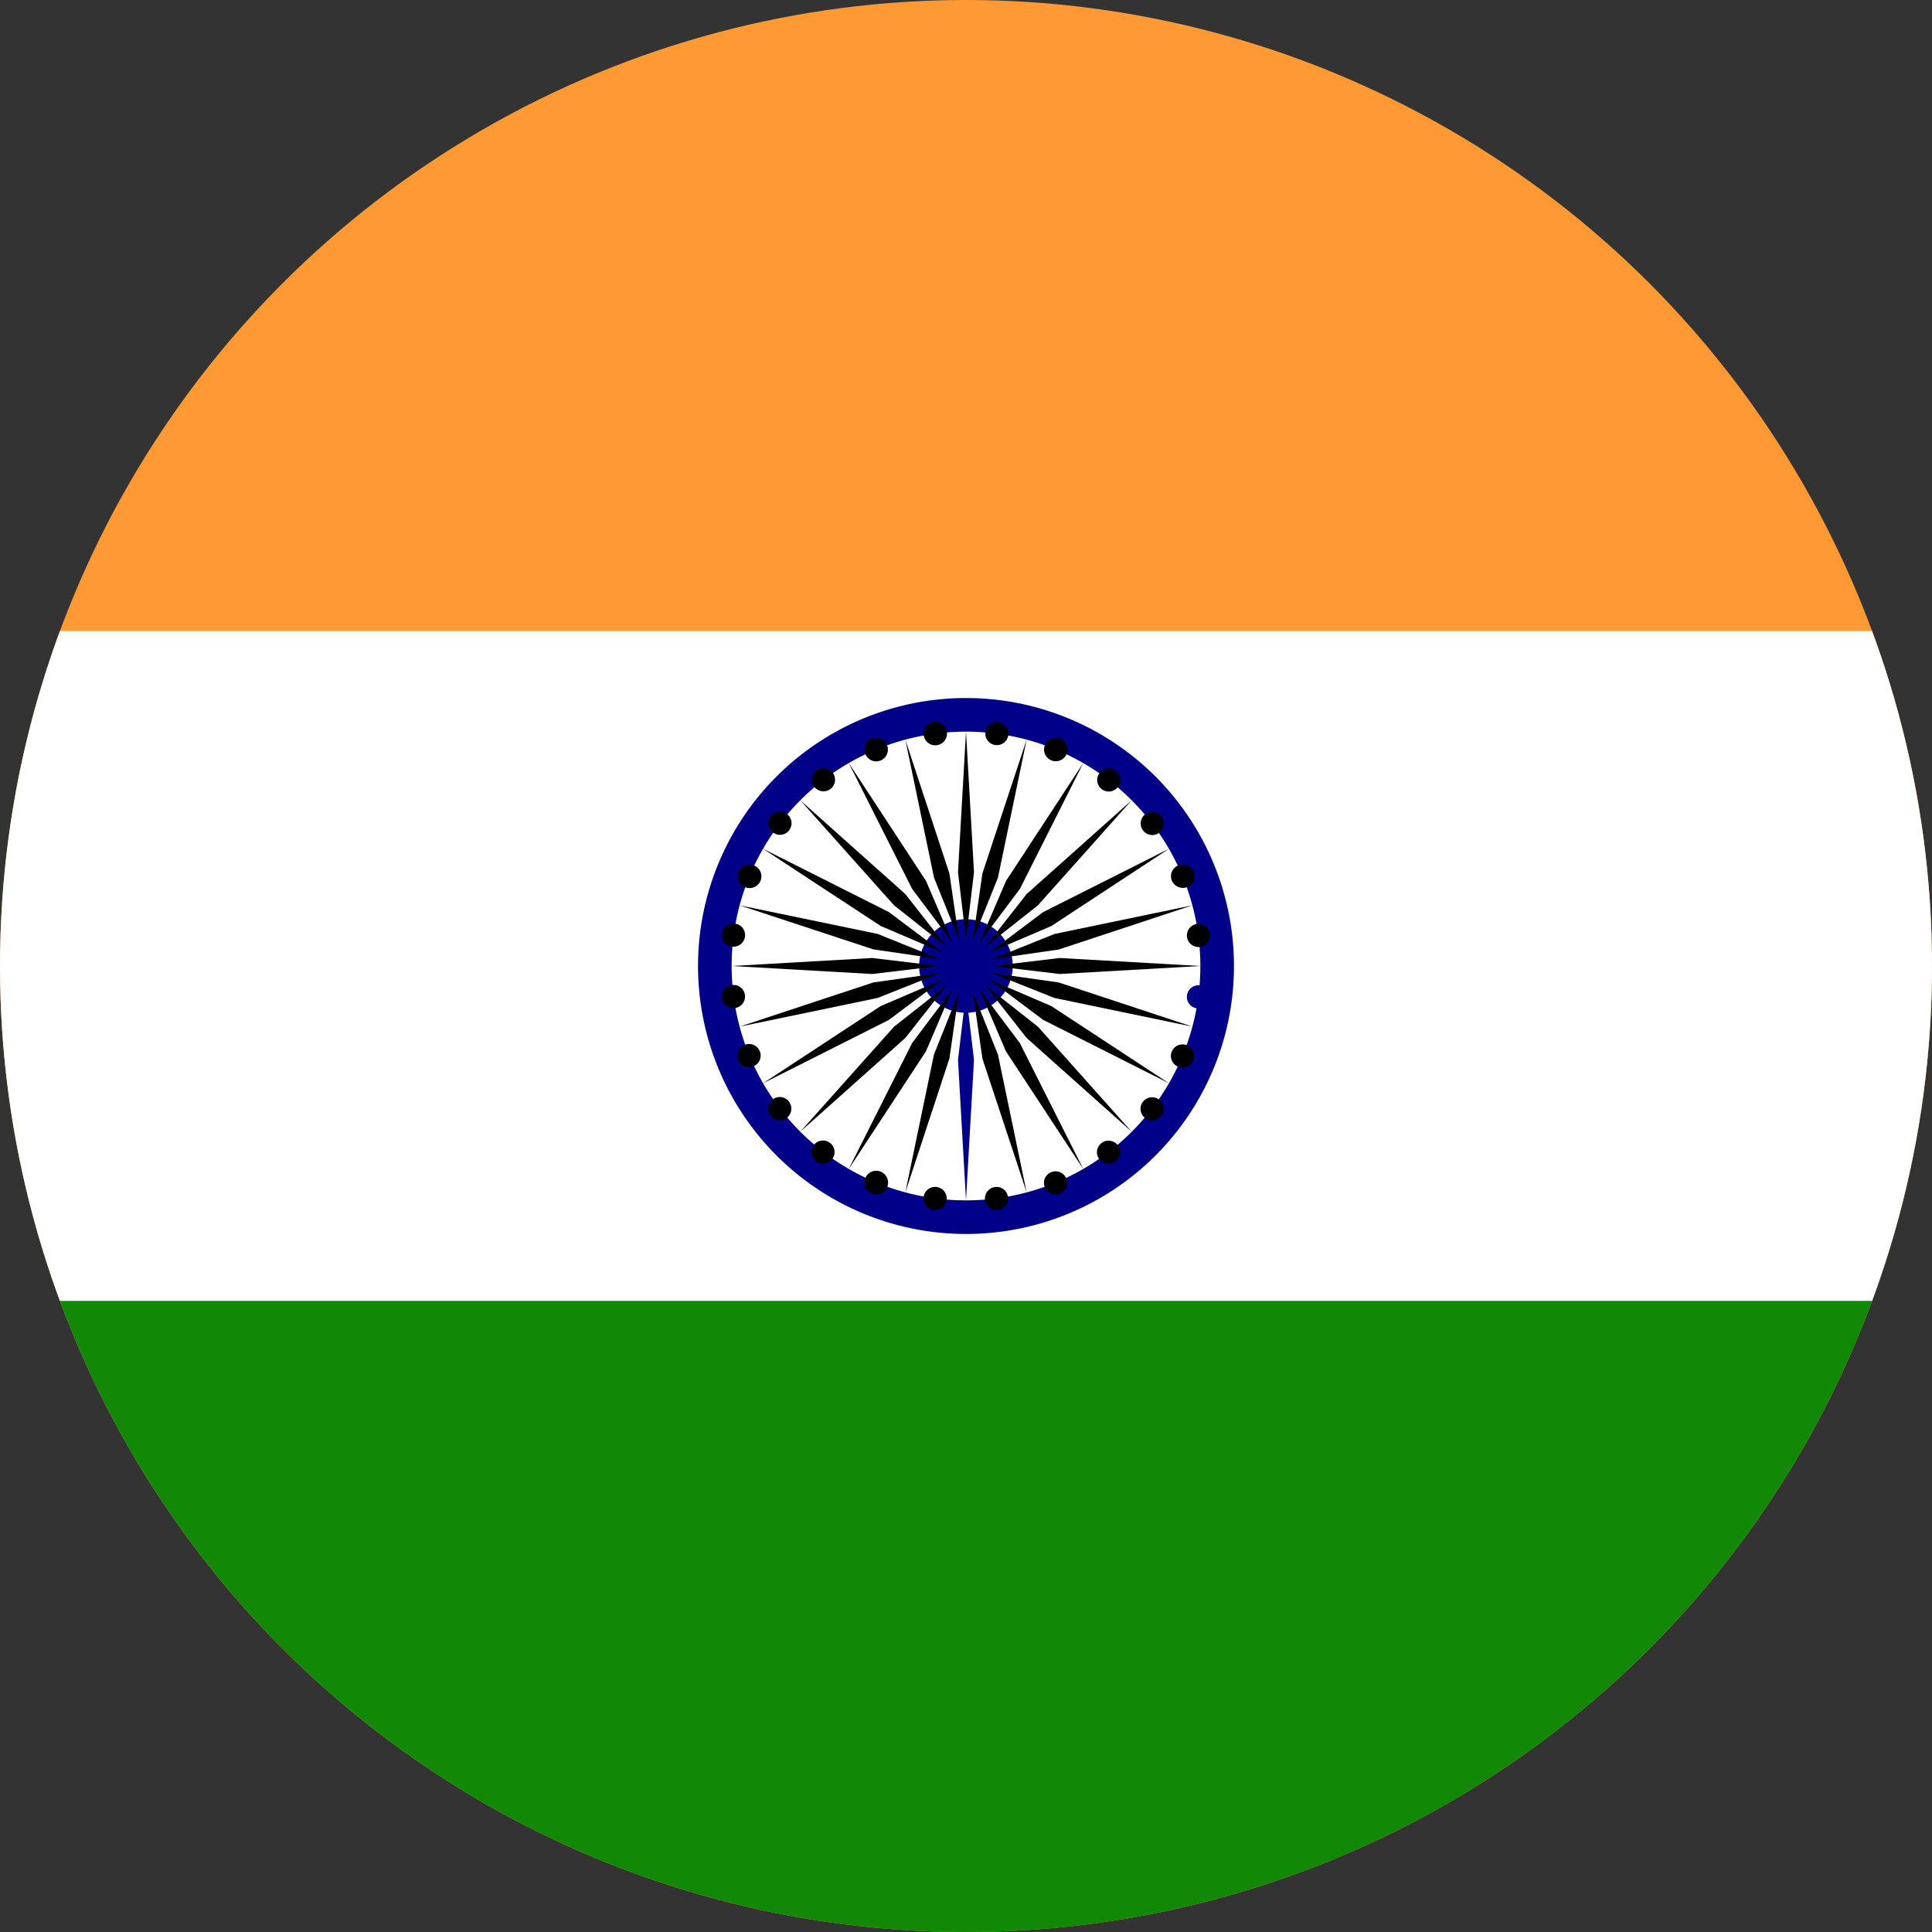 <svg xmlns="http://www.w3.org/2000/svg" xmlns:xlink="http://www.w3.org/1999/xlink" width="50" height="50" viewBox="0 0 50 50">
  <rect x="0" y="0" width="50" height="50" fill="#333333" stroke="none"/>
  <defs>
    <clipPath id="clip-path">
      <circle id="Ellipse_1" data-name="Ellipse 1" cx="25" cy="25" r="25" transform="translate(788 165)" fill="#fff"/>
    </clipPath>
  </defs>
  <g id="india-circle-flag" transform="translate(-788 -165)" clip-path="url(#clip-path)">
    <g id="india" transform="translate(775.624 164)">
      <path id="Path_1" data-name="Path 1" d="M4.082,0H70.67a4.115,4.115,0,0,1,4.082,4.106V47.894A4.12,4.12,0,0,1,70.645,52H4.082A4.119,4.119,0,0,1,0,47.894V4.106A4.115,4.115,0,0,1,4.082,0Z" fill="#f93"/>
      <path id="Path_2" data-name="Path 2" d="M0,28.49H74.751V45.827H0Z" transform="translate(0 -11.159)" fill="#fff"/>
      <path id="Path_3" data-name="Path 3" d="M0,56.99H74.751V70.215a4.12,4.12,0,0,1-4.106,4.106H4.082A4.119,4.119,0,0,1,0,70.215V56.99Z" transform="translate(0 -22.321)" fill="#128807"/>
      <path id="Path_4" data-name="Path 4" d="M63.91,38.275a6.935,6.935,0,1,0-6.935,6.935,6.932,6.932,0,0,0,6.935-6.935Z" transform="translate(-19.599 -12.275)" fill="#008"/>
      <path id="Path_5" data-name="Path 5" d="M63.6,38.835A6.065,6.065,0,1,0,57.535,44.9,6.062,6.062,0,0,0,63.6,38.835Z" transform="translate(-20.159 -12.835)" fill="#fff"/>
      <path id="Path_6" data-name="Path 6" d="M61.871,41.957a1.211,1.211,0,1,0-1.211,1.211,1.215,1.215,0,0,0,1.211-1.211Z" transform="translate(-23.285 -15.957)" fill="#008"/>
      <path id="Path_7" data-name="Path 7" d="M71.43,43.889a.3.3,0,1,0-.341.262.306.306,0,0,0,.341-.262Z" transform="translate(-27.74 -17.055)" fill="#008"/>
      <path id="Path_8" data-name="Path 8" d="M61.307,49.252l.207-3.638-.207-1.734L61.1,45.614Z" transform="translate(-23.931 -17.187)" fill="#008"/>
      <path id="Path_9" data-name="Path 9" d="M70.734,46.48a.3.3,0,1,0-.4.164.3.3,0,0,0,.4-.164Z" transform="translate(-27.476 -18.041)"/>
      <path id="Path_10" data-name="Path 10" d="M58.86,49.029,60,45.568l.249-1.728L59.6,45.464Z" transform="translate(-23.054 -17.171)"/>
      <path id="Path_11" data-name="Path 11" d="M69.4,48.8a.3.3,0,1,0-.426.055A.307.307,0,0,0,69.4,48.8Z" transform="translate(-26.968 -18.923)"/>
      <path id="Path_12" data-name="Path 12" d="M56.45,48.384l2-3.048.687-1.606-1.046,1.393Z" transform="translate(-22.11 -17.128)"/>
      <path id="Path_13" data-name="Path 13" d="M67.495,50.7a.3.3,0,1,0-.426-.055.308.308,0,0,0,.426.055Z" transform="translate(-26.244 -19.644)"/>
      <path id="Path_14" data-name="Path 14" d="M54.39,47.346l2.719-2.427,1.077-1.369-1.369,1.077Z" transform="translate(-21.303 -17.057)"/>
      <path id="Path_15" data-name="Path 15" d="M65.18,52.044a.3.3,0,1,0-.4-.164.3.3,0,0,0,.4.164Z" transform="translate(-25.365 -20.156)"/>
      <path id="Path_16" data-name="Path 16" d="M52.8,46l3.261-1.642,1.393-1.046L55.848,44Z" transform="translate(-20.68 -16.963)"/>
      <path id="Path_17" data-name="Path 17" d="M62.589,52.731a.3.3,0,1,0-.341-.262.3.3,0,0,0,.341.262Z" transform="translate(-24.38 -20.417)"/>
      <path id="Path_18" data-name="Path 18" d="M51.81,44.427l3.571-.742L57,43.04l-1.728.243Z" transform="translate(-20.292 -16.858)"/>
      <path id="Path_19" data-name="Path 19" d="M59.9,52.73a.3.3,0,1,0-.262-.341.306.306,0,0,0,.262.341Z" transform="translate(-23.358 -20.416)"/>
      <path id="Path_20" data-name="Path 20" d="M51.47,42.607l3.638.207,1.734-.207L55.108,42.4Z" transform="translate(-20.159 -16.607)"/>
      <path id="Path_21" data-name="Path 21" d="M57.31,52.044a.3.3,0,0,0,.4-.164.307.307,0,0,0-.164-.4.3.3,0,0,0-.4.164.309.309,0,0,0,.164.4Z" transform="translate(-22.374 -20.156)"/>
      <path id="Path_22" data-name="Path 22" d="M51.81,40.16,55.271,41.3,57,41.553,55.381,40.9Z" transform="translate(-20.292 -15.73)"/>
      <path id="Path_23" data-name="Path 23" d="M54.986,50.7a.3.3,0,1,0-.055-.426.313.313,0,0,0,.055.426Z" transform="translate(-21.492 -19.644)"/>
      <path id="Path_24" data-name="Path 24" d="M52.8,37.75l3.048,2,1.606.687-1.393-1.046Z" transform="translate(-20.68 -14.786)"/>
      <path id="Path_25" data-name="Path 25" d="M53.09,48.8a.3.3,0,1,0,.055-.426.306.306,0,0,0-.055.426Z" transform="translate(-20.769 -18.923)"/>
      <path id="Path_26" data-name="Path 26" d="M54.39,35.69l2.427,2.719,1.369,1.083-1.077-1.375Z" transform="translate(-21.303 -13.979)"/>
      <path id="Path_27" data-name="Path 27" d="M51.746,46.48a.3.3,0,1,0,.164-.4.3.3,0,0,0-.164.4Z" transform="translate(-20.259 -18.041)"/>
      <path id="Path_28" data-name="Path 28" d="M56.45,34.1l1.642,3.261,1.046,1.393-.687-1.6Z" transform="translate(-22.11 -13.356)"/>
      <path id="Path_29" data-name="Path 29" d="M51.058,43.889a.3.3,0,1,0,.262-.341.3.3,0,0,0-.262.341Z" transform="translate(-19.997 -17.056)"/>
      <path id="Path_30" data-name="Path 30" d="M58.86,33.11l.742,3.571.651,1.618L60,36.571Z" transform="translate(-23.054 -12.968)"/>
      <path id="Path_31" data-name="Path 31" d="M51.058,41.2a.3.3,0,1,0,.341-.262.306.306,0,0,0-.341.262Z" transform="translate(-19.997 -16.034)"/>
      <path id="Path_32" data-name="Path 32" d="M61.307,32.77,61.1,36.408l.207,1.734.207-1.734Z" transform="translate(-23.931 -12.835)"/>
      <path id="Path_33" data-name="Path 33" d="M51.755,38.61a.3.3,0,0,0,.164.4.307.307,0,0,0,.4-.164.3.3,0,1,0-.56-.231Z" transform="translate(-20.261 -15.05)"/>
      <path id="Path_34" data-name="Path 34" d="M63.123,33.11l-1.144,3.461L61.73,38.3l.651-1.618Z" transform="translate(-24.178 -12.968)"/>
      <path id="Path_35" data-name="Path 35" d="M53.089,36.294a.3.3,0,1,0,.426-.055.3.3,0,0,0-.426.055Z" transform="translate(-20.768 -14.169)"/>
      <path id="Path_36" data-name="Path 36" d="M64.7,34.1l-2,3.054-.687,1.6,1.046-1.393Z" transform="translate(-24.288 -13.356)"/>
      <path id="Path_37" data-name="Path 37" d="M54.994,34.39a.3.3,0,1,0,.426.055.308.308,0,0,0-.426-.055Z" transform="translate(-21.493 -13.446)"/>
      <path id="Path_38" data-name="Path 38" d="M66.046,35.69l-2.719,2.427L62.25,39.492l1.369-1.083Z" transform="translate(-24.382 -13.979)"/>
      <path id="Path_39" data-name="Path 39" d="M57.31,33.054a.31.31,0,0,0-.164.4.3.3,0,0,0,.56-.231.3.3,0,0,0-.4-.164Z" transform="translate(-22.374 -12.937)"/>
      <path id="Path_40" data-name="Path 40" d="M67.084,37.75l-3.261,1.642L62.43,40.439l1.606-.687Z" transform="translate(-24.452 -14.786)"/>
      <path id="Path_41" data-name="Path 41" d="M59.9,32.358a.3.3,0,0,0,.079.6.306.306,0,0,0,.262-.341.3.3,0,0,0-.341-.262Z" transform="translate(-23.358 -12.672)"/>
      <path id="Path_42" data-name="Path 42" d="M67.729,40.16l-3.571.742-1.618.651,1.728-.249Z" transform="translate(-24.495 -15.73)"/>
      <path id="Path_43" data-name="Path 43" d="M62.589,32.358a.3.3,0,1,0,.262.341.306.306,0,0,0-.262-.341Z" transform="translate(-24.38 -12.672)"/>
      <path id="Path_44" data-name="Path 44" d="M67.952,42.607,64.314,42.4l-1.734.207,1.734.207Z" transform="translate(-24.511 -16.607)"/>
      <path id="Path_45" data-name="Path 45" d="M65.18,33.055a.3.3,0,0,0-.231.56.3.3,0,0,0,.231-.56Z" transform="translate(-25.365 -12.937)"/>
      <path id="Path_46" data-name="Path 46" d="M67.729,44.427l-3.461-1.144L62.54,43.04l1.618.645Z" transform="translate(-24.495 -16.858)"/>
      <path id="Path_47" data-name="Path 47" d="M67.495,34.389a.3.3,0,1,0,.055.426.3.3,0,0,0-.055-.426Z" transform="translate(-26.244 -13.444)"/>
      <path id="Path_48" data-name="Path 48" d="M67.084,46l-3.048-2L62.43,43.31l1.393,1.046Z" transform="translate(-24.452 -16.963)"/>
      <path id="Path_49" data-name="Path 49" d="M69.4,36.294a.3.3,0,1,0-.055.426.308.308,0,0,0,.055-.426Z" transform="translate(-26.968 -14.169)"/>
      <path id="Path_50" data-name="Path 50" d="M66.046,47.346l-2.427-2.719L62.25,43.55l1.077,1.369Z" transform="translate(-24.382 -17.057)"/>
      <path id="Path_51" data-name="Path 51" d="M70.744,38.609a.3.3,0,1,0-.56.231.31.31,0,0,0,.4.164.305.305,0,0,0,.164-.4Z" transform="translate(-27.48 -15.048)"/>
      <path id="Path_52" data-name="Path 52" d="M64.7,48.384l-1.642-3.261L62.01,43.73l.687,1.606Z" transform="translate(-24.288 -17.128)"/>
      <path id="Path_53" data-name="Path 53" d="M71.431,41.2a.3.3,0,1,0-.262.341.3.3,0,0,0,.262-.341Z" transform="translate(-27.741 -16.034)"/>
      <path id="Path_54" data-name="Path 54" d="M63.123,49.029l-.742-3.565L61.73,43.84l.249,1.728Z" transform="translate(-24.178 -17.171)"/>
    </g>
  </g>
</svg>
